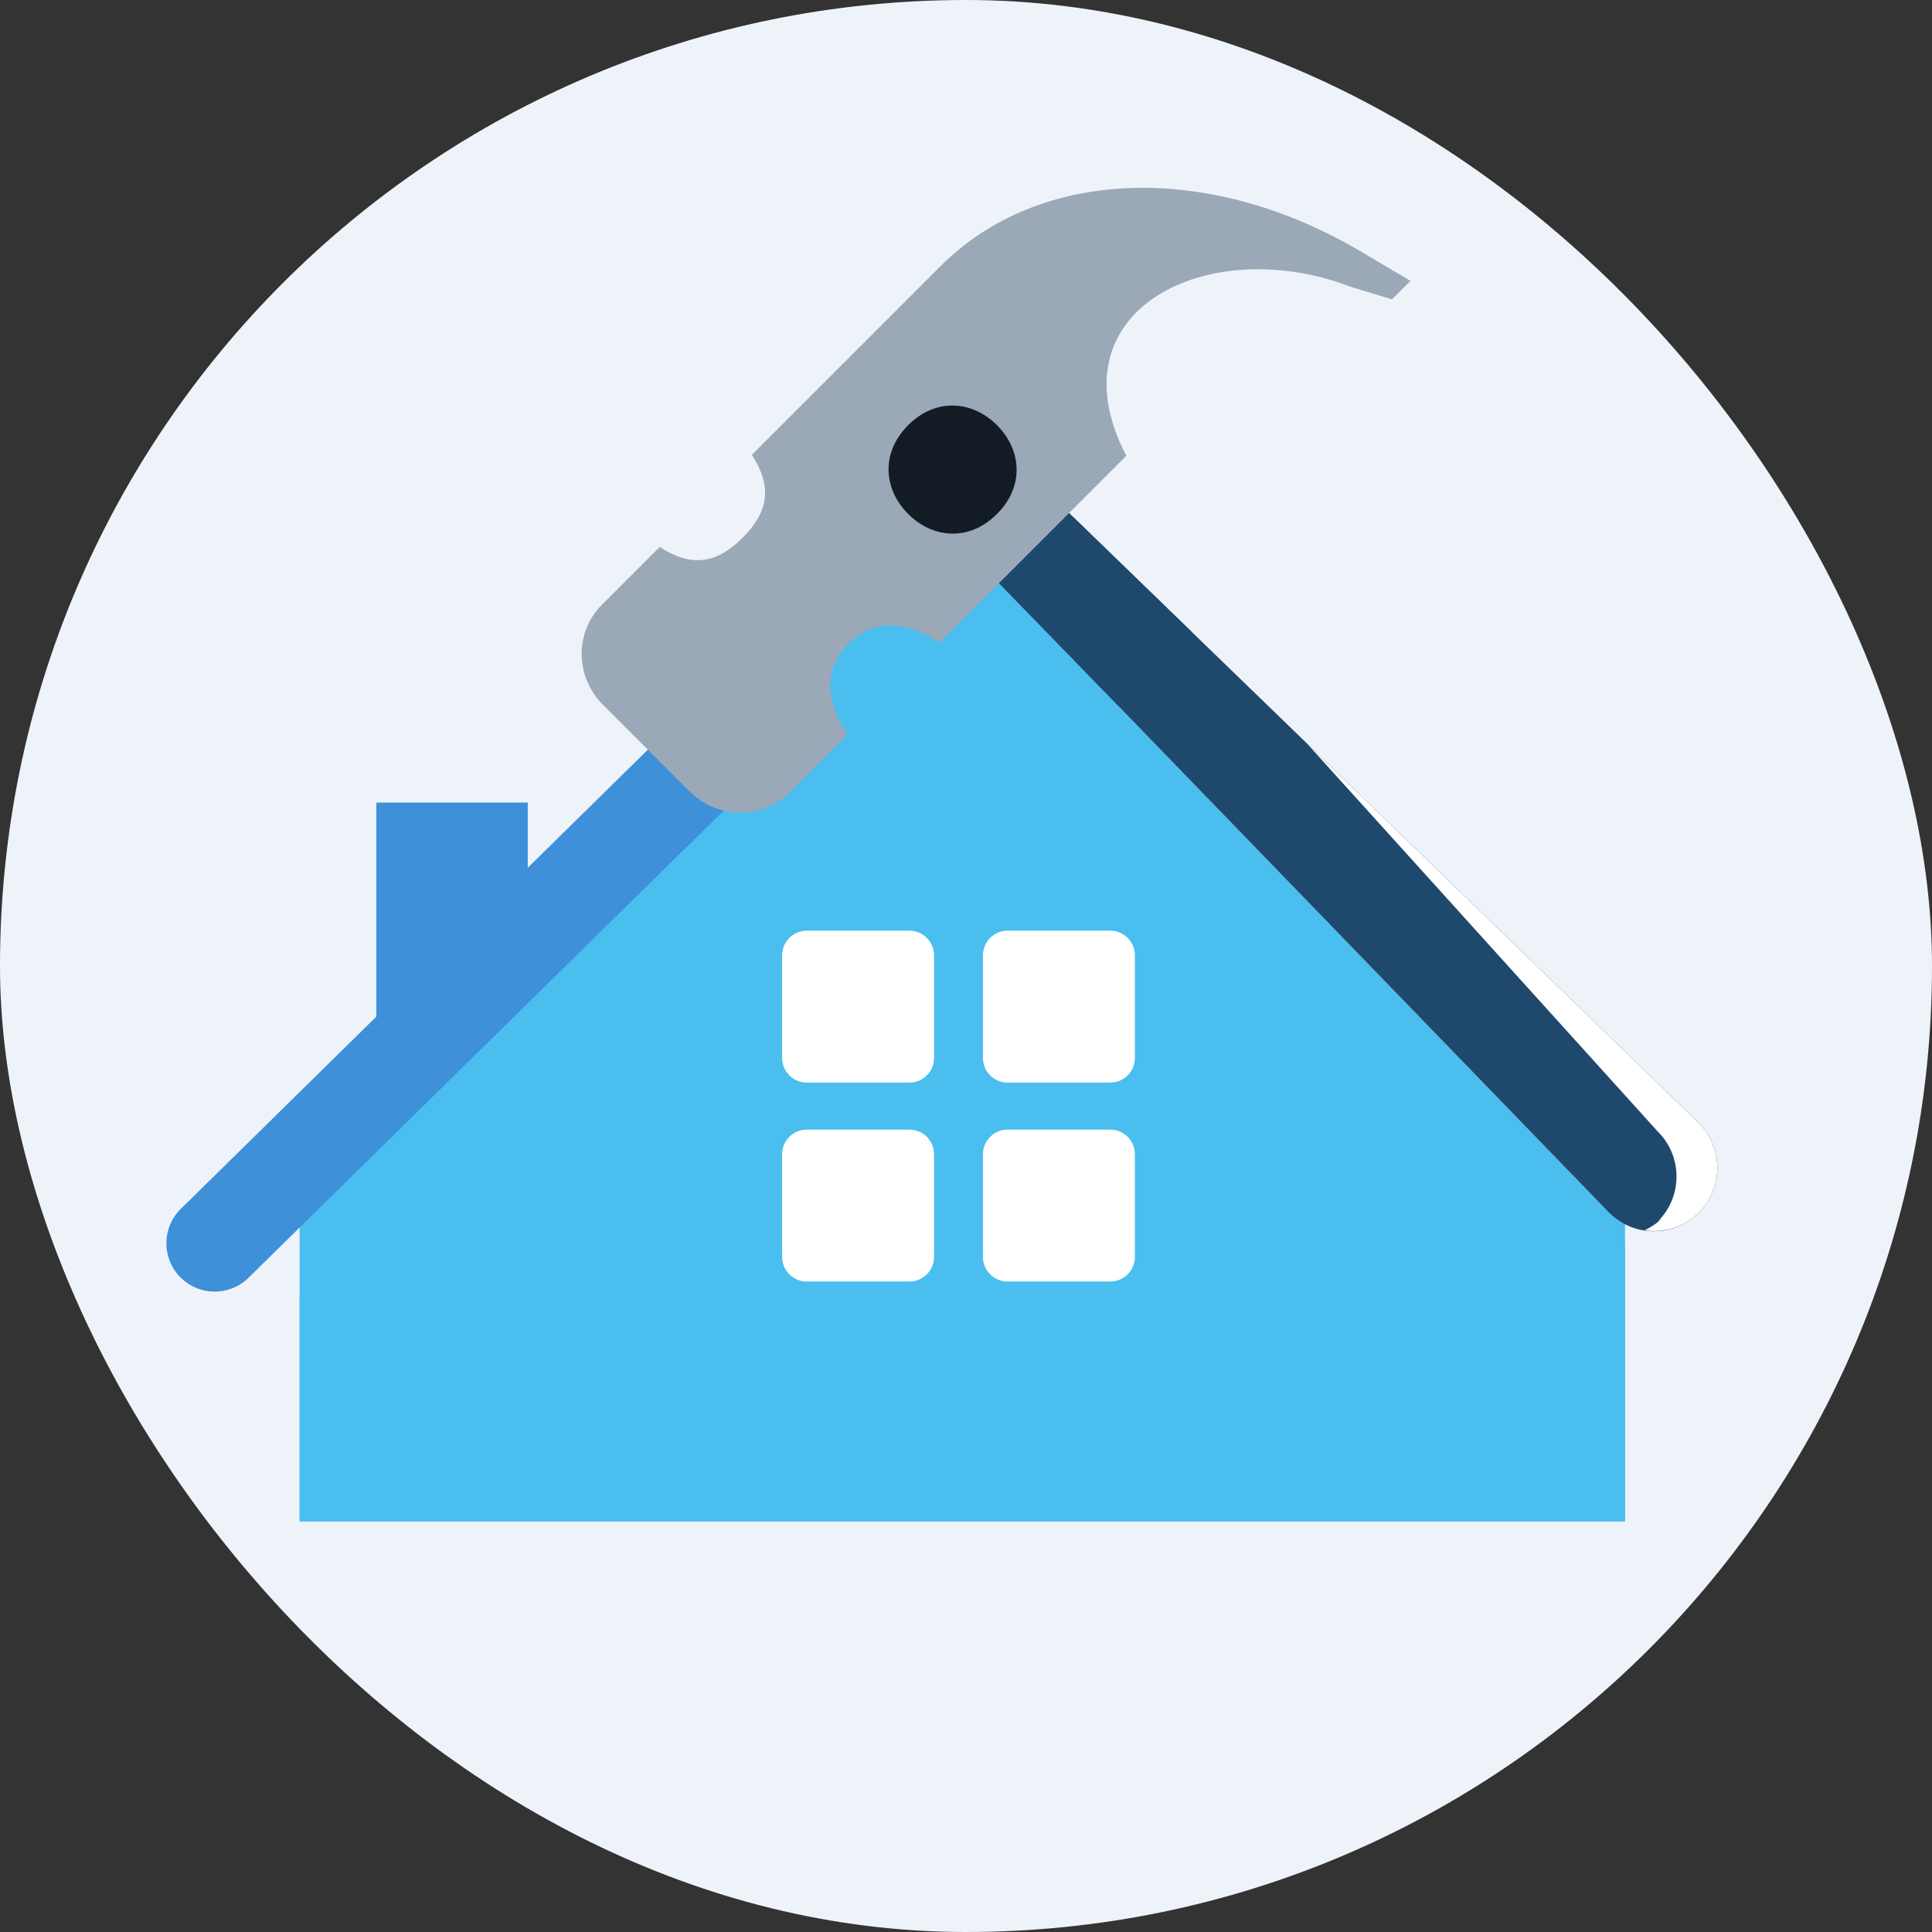 <svg width="60" height="60" viewBox="0 0 60 60" fill="none" xmlns="http://www.w3.org/2000/svg">
<rect x="0" y="0" width="60" height="60" fill="#333333" stroke="none"/>
<rect width="60" height="60" rx="30" fill="#EEF3FA"/>
<path d="M50.467 36.157V47.247H9.305V36.157L29.886 15.934L50.467 36.157Z" fill="#4ABEEF"/>
<path d="M50.467 38.707V47.247H9.305V40.239L31.892 18.412L50.467 38.707Z" fill="#4ABEEF"/>
<path d="M23.87 21.698L6.667 38.612" stroke="#3E90D9" stroke-width="3" stroke-miterlimit="10" stroke-linecap="round"/>
<path d="M52.757 37.66C51.979 38.437 50.715 38.427 49.95 37.637L31.174 18.25L33.347 16.077L52.734 34.853C53.524 35.618 53.534 36.882 52.757 37.66Z" fill="#D1C0A7"/>
<path d="M33.347 16.077L52.734 34.853C53.524 35.618 53.535 36.882 52.757 37.66C51.979 38.437 50.715 38.427 49.95 37.637L31.174 18.25L33.347 16.077Z" fill="#1F486D"/>
<path d="M52.734 34.853L40.589 23.091L51.467 35.123C52.256 35.889 52.267 37.153 51.489 37.93L51.613 37.836C51.453 37.996 51.269 38.114 51.076 38.208C51.671 38.296 52.298 38.118 52.757 37.66C53.534 36.882 53.524 35.618 52.734 34.853Z" fill="white"/>
<path d="M37.016 19.631L33.007 15.743L30.833 17.917L34.727 21.919L37.016 19.631Z" fill="#1F486D"/>
<path d="M42.281 7.821C37.548 5.016 32.28 5.194 29.211 8.263L29.149 8.325L23.386 14.088L23.348 14.127C23.974 15.086 23.89 15.874 23.063 16.701C22.235 17.528 21.448 17.613 20.488 16.986L20.449 17.025L18.69 18.784C17.843 19.631 17.857 21.02 18.722 21.884L21.42 24.582C22.285 25.447 23.673 25.461 24.52 24.614L26.279 22.855L26.318 22.816C25.691 21.856 25.522 20.814 26.349 19.987C27.176 19.16 28.217 19.33 29.177 19.956L29.216 19.918L34.979 14.155C32.621 9.638 37.513 7.202 41.954 8.909L43.229 9.297L43.803 8.723L42.281 7.821Z" fill="#9BA8B7"/>
<path d="M30.739 15.25C30.177 15.812 29.118 16.203 28.578 15.663C27.835 14.92 27.832 13.717 28.394 13.155C28.956 12.594 29.786 12.659 30.388 13.115C30.994 13.574 31.3 14.689 30.739 15.25Z" fill="white"/>
<path d="M30.962 15.962C30.1 16.825 28.966 16.724 28.204 15.962C27.443 15.201 27.342 14.067 28.204 13.204C29.067 12.342 30.201 12.443 30.962 13.204C31.724 13.966 31.825 15.1 30.962 15.962Z" fill="#131B25"/>
<path d="M25.055 33.621H28.243C28.665 33.621 29.008 33.279 29.008 32.856V29.668C29.008 29.245 28.665 28.903 28.243 28.903H25.055C24.632 28.903 24.29 29.245 24.29 29.668V32.856C24.29 33.279 24.632 33.621 25.055 33.621Z" fill="white"/>
<path d="M34.48 28.903H31.291C30.869 28.903 30.526 29.246 30.526 29.668V32.856C30.526 33.279 30.869 33.621 31.291 33.621H34.48C34.902 33.621 35.245 33.279 35.245 32.856V29.668C35.245 29.246 34.902 28.903 34.48 28.903Z" fill="white"/>
<path d="M25.055 39.799H28.243C28.665 39.799 29.008 39.457 29.008 39.034V35.846C29.008 35.424 28.665 35.081 28.243 35.081H25.055C24.632 35.081 24.29 35.424 24.29 35.846V39.034C24.29 39.457 24.632 39.799 25.055 39.799Z" fill="white"/>
<path d="M34.48 35.081H31.291C30.869 35.081 30.526 35.424 30.526 35.846V39.034C30.526 39.457 30.869 39.799 31.291 39.799H34.48C34.902 39.799 35.245 39.457 35.245 39.034V35.846C35.245 35.424 34.902 35.081 34.48 35.081Z" fill="white"/>
<path d="M12.187 25.424H15.89V28.745L12.187 32.197V25.424Z" fill="#3E90D9" stroke="#3E90D9"/>
</svg>

